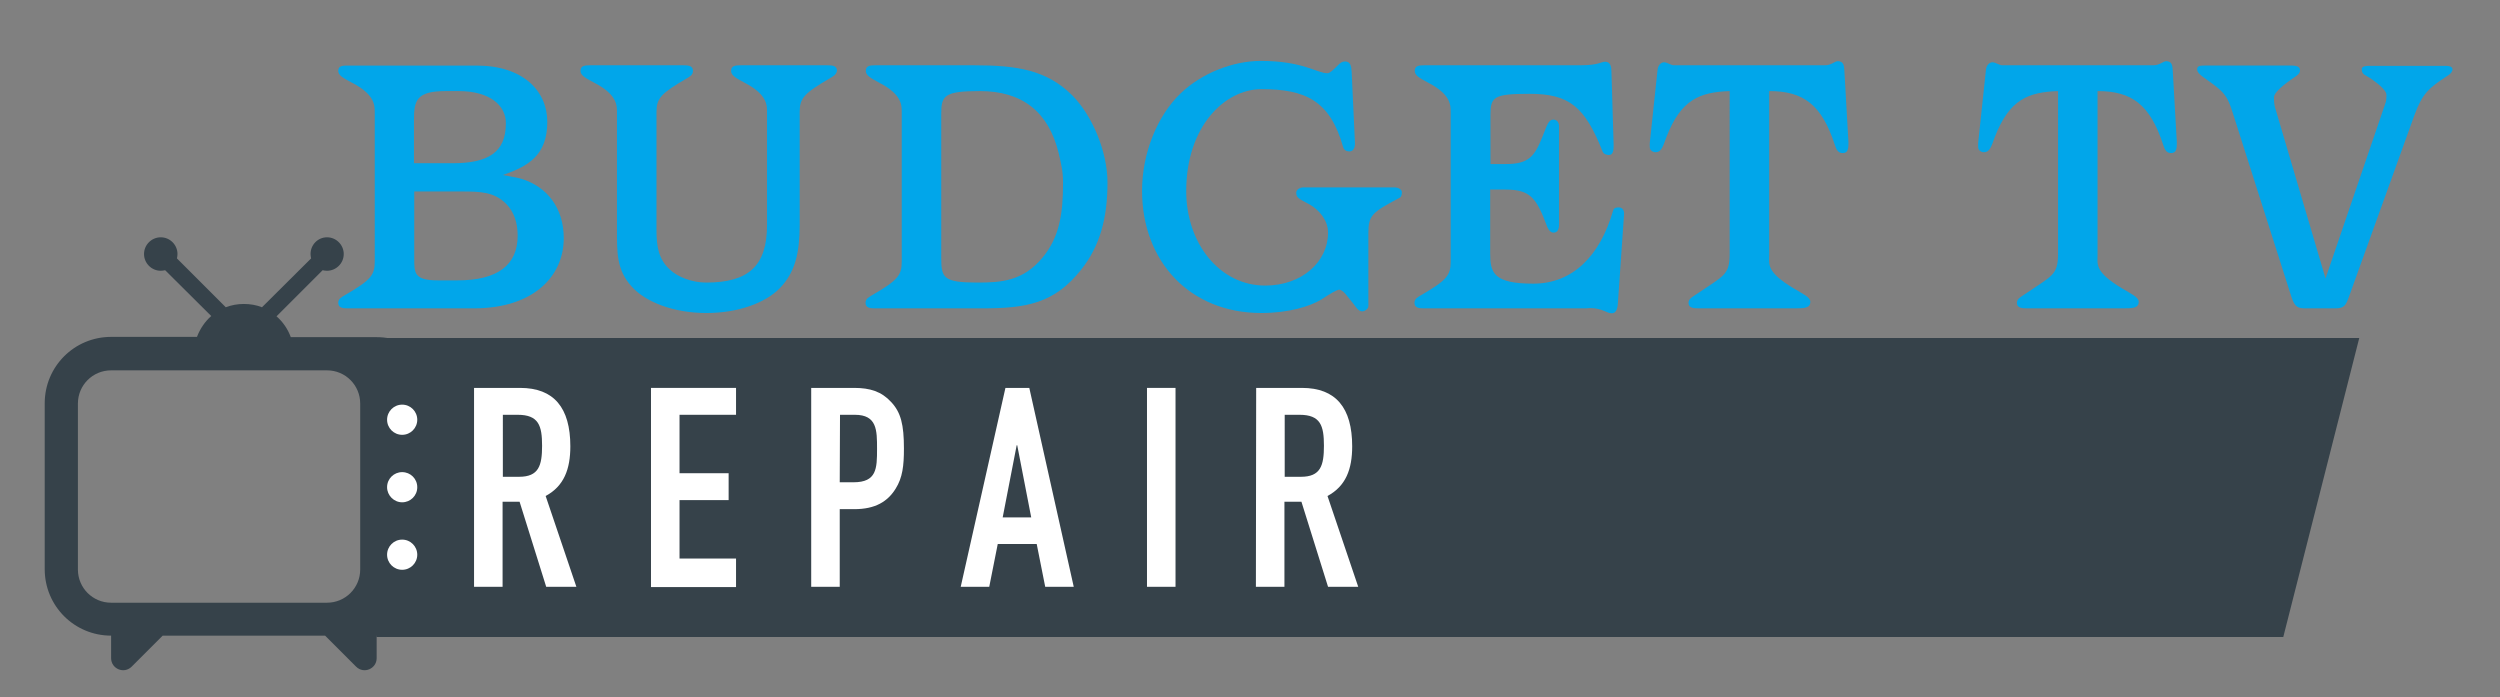 <?xml version="1.0" encoding="utf-8"?>
<!-- Generator: Adobe Illustrator 22.0.1, SVG Export Plug-In . SVG Version: 6.00 Build 0)  -->
<svg version="1.1" id="_x2014_ÎÓÈ_x5F_1" xmlns="http://www.w3.org/2000/svg" xmlns:xlink="http://www.w3.org/1999/xlink"
	 x="0px" y="0px" viewBox="0 0 911.3 254.1" style="enable-background:new 0 0 911.3 254.1;" xml:space="preserve">
<rect x="0" y="0" width="911.3" height="254.1" fill="#808080" stroke="none"/>
<style type="text/css">
	.st0{fill:#36424A;}
	.st1{fill:#01A6EA;}
	.st2{fill:#FFFFFF;}
</style>
<polygon class="st0" points="832.3,232.2 137.2,232.2 137.2,123.2 860,123.2 "/>
<g>
	<path class="st1" d="M172.8,112.4h-46c-1.7,0-3.5-0.1-3.5-2c0-1.6,1.3-2.1,2.4-2.8c9.3-5.4,10.9-7.2,10.9-12.2V40.8
		c0-2.5-0.1-6.4-8.2-10.6c-3.6-1.9-5.1-2.8-5.1-4.4c0-1.9,1.7-1.9,3.5-1.9h46.9c16.9,0,25.8,9.2,25.8,20.5
		c0,12.2-6.9,16.2-16.2,19.4c1.9,0.4,4.7,0.8,6.5,1.3c9.8,2.9,15.7,10.9,15.7,21.7C205.5,101,194.1,112.4,172.8,112.4z M184.5,74.3
		c-4.4-4.4-9.4-4.5-16.5-4.5h-17v24.3c0,5.4-0.1,8.1,8.6,8.1h7.2c14.6,0,21.9-5.6,21.9-16.3C188.7,81.3,187.4,77.2,184.5,74.3z
		 M167.2,33.2h-4.7c-10.8,0-11.6,3.5-11.6,10.6v15.7h14.1c13,0,19.4-4,19.4-14.5C184.5,38.5,178.6,33.2,167.2,33.2z"/>
	<path class="st1" d="M302.4,28.6c-9.3,5.4-10.9,7.2-10.9,12.2V82c0,10-1.6,17.3-7.3,23.1c-5.2,5.3-15.1,9-26.7,9
		c-12.1,0-22.3-4.1-27.2-9.6c-5.6-6.1-5.4-12.6-5.4-20.7V40.8c0-2.5-0.1-6.4-8.2-10.6c-3.6-1.9-5.1-2.8-5.1-4.4c0-1.9,1.7-2,3.5-2
		h34c1.7,0,3.5,0.1,3.5,2c0,1.6-1.2,2.1-2.3,2.8c-9.3,5.4-11,7.2-11,12.2v43.1c0,6,0.8,10.6,4.8,14.3c2.9,2.8,8.2,4.8,13.3,4.8
		c15.5,0,22.2-6.1,22.2-21V40.8c0-2.5,0-6.4-8.1-10.6c-3.6-1.9-5-2.8-5-4.4c0-1.9,1.7-2,3.5-2h31.6c1.7,0,3.5,0.1,3.5,2
		C304.8,27.4,303.5,27.9,302.4,28.6z"/>
	<path class="st1" d="M394.1,98.3c-9.8,12.4-20.1,14.1-36,14.1H319c-1.7,0-3.5-0.1-3.5-2c0-1.6,1.3-2.1,2.4-2.8
		c9.3-5.4,10.8-7.2,10.8-12.2V40.8c0-2.5,0-6.4-8.1-10.6c-3.6-1.9-5-2.8-5-4.4c0-1.9,1.7-2,3.5-2h36.1c15.5,0,26.3,1.7,35.6,10.9
		c7.3,7.3,12.9,20.5,12.9,31.9C403.7,79.6,400.9,89.8,394.1,98.3z M385.9,55.8c-3.7-15.1-13.3-22.6-28.7-22.6
		c-12.9,0-14.1,1.6-14.1,8.2V94c0,7.3,0.8,9,13.2,9c8.6,0,16.7-0.5,23.8-9.2c6.1-7.4,7.4-15.9,7.4-27.1
		C387.5,62.5,386.9,60.1,385.9,55.8z"/>
	<path class="st1" d="M509.8,72.3c-9.6,5.1-11,6.2-11,12.6v26.7c0,0.9-1.2,1.9-2.3,1.9c-1.3,0-2.3-1.6-3.1-2.7l-2.9-3.6
		c-0.4-0.5-1.5-1.6-2.3-1.6c-0.9,0-3.6,1.6-6.6,3.6c-3.9,2.4-11.8,4.9-21.8,4.9c-26.2,0-43.5-18.9-43.5-44.6
		c0-13.7,5.6-27.4,14.1-35.5c7.6-7.3,19-11.8,29.2-11.8c15.3,0,20.5,4.5,24.3,4.5c0.9,0,2.5-1.6,4.1-3.2c0.5-0.5,1.2-1.1,2.3-1.1
		c1.9,0,2.3,1.6,2.4,3.7l1.2,25.9c0.1,1.7-0.5,3.2-2,3.2c-1.1,0-2-0.5-2.3-1.6c-4.8-17-13.8-21.1-29.8-21.1
		c-13.2,0-27.4,13.4-27.4,37.2c0,18.9,12.1,34.4,28.8,34.4c13.3,0,22.9-8.6,22.9-19.3c0-4.5-3.2-8.2-6.6-10.2c-3.9-2.1-5-2.4-5-4.4
		c0-0.9,1.1-1.9,2.7-1.9h33c1.7,0,2.8,0.9,2.8,1.7C511,71.1,510.9,71.8,509.8,72.3z"/>
	<path class="st1" d="M589.8,109.8c-0.1,1.9-0.3,4.4-2.3,4.4c-1.9,0-3.5-1.9-7.8-1.9c-0.7,0-0.9,0.1-1.6,0.1h-59
		c-1.7,0-3.5-0.1-3.5-2c0-1.6,1.3-2.1,2.4-2.8c9.3-5.4,10.8-7.2,10.8-12.2V40.8c0-2.5,0-6.4-8.1-10.6c-3.6-1.9-5-2.8-5-4.4
		c0-1.9,1.7-2,3.5-2h56.5c7.3,0,7.8-1.3,9.4-1.3c2,0,2.3,1.9,2.3,3.6l0.8,26.8c0,1.7-0.1,3.6-1.7,3.6c-0.8,0-1.9-0.3-2.3-1.2
		c-6.5-16.5-12.2-21.1-26.7-21.1c-13,0-14.2,1.1-14.2,7.7v17.9h5.6c8.4,0,10.5-2.8,13.4-10.1c1.6-3.9,2.1-6.1,3.9-6.1
		c1.2,0,2.1,0.9,2.1,2.4v35.9c0,1.6-0.5,2.9-2,2.9c-1.2,0-1.9-1.2-2.3-2.1c-3.9-10.4-6-13.6-15.2-13.6h-5.6v23.3c0,7,1.2,11,15.7,11
		c14.3,0,24.3-10,29.1-26.6c0.3-1.1,1.2-1.2,2.1-1.2c1.3,0,2,1.1,1.9,2.5L589.8,109.8z"/>
	<path class="st1" d="M671.7,55.8c-1.6,0-2.3-1.1-2.9-3.1c-4.8-14.6-11.4-19.5-23.9-19.5v59.9c0,3.2-1.1,6,8.9,12
		c3.3,2,6.1,3.2,6.1,4.9c0,2.4-2.4,2.4-5.8,2.4h-34.3c-2.3,0-4.3,0-4.3-2c0-1.6,1.7-2.3,2.8-3.1c10.1-6.9,12.2-6.9,12.2-14.9V33.2
		c-11,0.4-17.7,3.1-23,16.6c-1.3,3.6-1.9,5.7-4,5.7c-1.1,0-2.1-0.8-2.1-1.7c0-0.7-0.1-1.2,0-1.9l2.8-26.3c0.1-1.7,1.2-2.9,2.4-2.9
		c1.1,0,2.5,1.1,3.6,1.1h55c2.4,0,3.6-1.5,4.7-1.5c2.1,0,2.3,1.6,2.4,3.3l1.5,26.3C673.8,54.1,673.7,55.8,671.7,55.8z"/>
	<path class="st1" d="M791.4,55.8c-1.6,0-2.3-1.1-2.9-3.1c-4.8-14.6-11.4-19.5-23.9-19.5v59.9c0,3.2-1.1,6,8.9,12
		c3.3,2,6.1,3.2,6.1,4.9c0,2.4-2.4,2.4-5.8,2.4h-34.3c-2.3,0-4.3,0-4.3-2c0-1.6,1.7-2.3,2.8-3.1c10.1-6.9,12.2-6.9,12.2-14.9V33.2
		c-11,0.4-17.7,3.1-23,16.6c-1.3,3.6-1.9,5.7-4,5.7c-1.1,0-2.1-0.8-2.1-1.7c0-0.7-0.1-1.2,0-1.9l2.8-26.3c0.1-1.7,1.2-2.9,2.4-2.9
		c1.1,0,2.5,1.1,3.6,1.1h55c2.4,0,3.6-1.5,4.7-1.5c2.1,0,2.3,1.6,2.4,3.3l1.5,26.3C793.5,54.1,793.4,55.8,791.4,55.8z"/>
	<path class="st1" d="M891.9,27.8C885.5,32,883,34,880.1,42l-23.8,66c-1.1,3.1-1.7,4.4-4.8,4.4h-11c-2.8,0-4-0.3-5.3-4.4l-21.3-66.8
		c-1.2-3.7-2.1-6.4-5.3-9c-4.4-3.7-7.7-4.9-7.7-7c0-1.3,1.5-1.3,2.8-1.3h31.9c1.3,0,2.8,0.4,2.8,1.6c0,1.2-0.7,1.7-1.5,2.3
		c-4.9,3.3-8,6-8,7.7c0,2.4,0.3,3.5,0.7,4.7l18.1,61.3l21.7-63.5c0.4-1.1,0.5-1.5,0.5-3.5c0-1.3-2.3-3.5-5.3-5.6
		c-2.3-1.6-3.7-1.6-3.7-3.7c0-1.2,1.9-1.2,3.2-1.2h26.8c1.2,0,3.1,0,3.1,1.3C893.9,26.5,892.7,27.3,891.9,27.8z"/>
</g>
<path class="st0" d="M137.3,122.9H106c-1.1-3-2.9-5.6-5.2-7.6l16.8-16.8c0.5,0.1,1,0.2,1.6,0.2c3.3,0,6.1-2.7,6.1-6.1
	c0-3.3-2.7-6.1-6.1-6.1c-3.3,0-6,2.7-6,6.1c0,0.5,0.1,1.1,0.2,1.6L95.5,112c-2-0.8-4.3-1.2-6.6-1.2c-2.3,0-4.5,0.4-6.6,1.2
	L64.5,94.2c0.1-0.5,0.2-1,0.2-1.6c0-3.3-2.7-6.1-6.1-6.1c-3.3,0-6.1,2.7-6.1,6.1c0,3.3,2.7,6.1,6.1,6.1c0.5,0,1.1-0.1,1.6-0.2
	L77,115.2c-2.3,2-4.1,4.7-5.2,7.6H40.5c-13.4,0-24.2,10.8-24.2,24.2v60.5c0,13.4,10.8,24.2,24.2,24.2h0v8.2c0,3.9,4.7,5.9,7.5,3.1
	l11.3-11.3h59.2l11.3,11.3c2.8,2.8,7.5,0.8,7.5-3.1v-8.2h0c13.4,0,24.2-10.8,24.2-24.2v-60.5C161.5,133.7,150.7,122.9,137.3,122.9z
	 M131.3,207.6c0,6.7-5.4,12.1-12.1,12.1H40.5c-6.7,0-12.1-5.4-12.1-12.1v-60.5c0-6.7,5.4-12.1,12.1-12.1h78.7
	c6.7,0,12.1,5.4,12.1,12.1V207.6z M146.4,207.6c-3.1,0-5.6-2.5-5.6-5.6c0-3.1,2.5-5.6,5.6-5.6c3.1,0,5.6,2.5,5.6,5.6
	C152,205.1,149.5,207.6,146.4,207.6z M146.4,182.9c-3.1,0-5.6-2.5-5.6-5.6s2.5-5.6,5.6-5.6c3.1,0,5.6,2.5,5.6,5.6
	S149.5,182.9,146.4,182.9z M146.4,158.2c-3.1,0-5.6-2.5-5.6-5.6c0-3.1,2.5-5.6,5.6-5.6c3.1,0,5.6,2.5,5.6,5.6
	C152,155.7,149.5,158.2,146.4,158.2z"/>
<g>
	<path class="st2" d="M172.9,141.4h16.7c12.3,0,18.3,7.2,18.3,21.3c0,8.3-2.3,14.5-9,18.1l11.2,33.1h-11l-9.7-31h-6.2v31h-10.4
		V141.4z M183.3,173.8h5.9c7.2,0,8.4-4.1,8.4-11.3c0-7.3-1.2-11.3-8.9-11.3h-5.4L183.3,173.8L183.3,173.8z"/>
	<path class="st2" d="M237.3,141.4h31v9.8h-20.6v21.3h17.9v9.8h-17.9v21.3h20.6v10.4h-31V141.4z"/>
	<path class="st2" d="M295.8,141.4h15.6c5.7,0,9.9,1.3,13.4,5.1c3.6,3.8,4.7,8.3,4.7,17c0,6.3-0.5,10.6-3,14.6
		c-2.9,4.7-7.4,7.5-15.1,7.5h-5.3v28.3h-10.4V141.4z M306.1,175.8h5c8.5,0,8.6-5,8.6-12.2c0-6.8,0-12.4-8.1-12.4h-5.4L306.1,175.8
		L306.1,175.8z"/>
	<path class="st2" d="M366.5,141.4h8.7l16.2,72.5h-10.4l-3.1-15.6h-14.2l-3.1,15.6h-10.4L366.5,141.4z M370.8,162.3h-0.2l-5.1,26.3
		h10.4L370.8,162.3z"/>
	<path class="st2" d="M418.1,141.4h10.4v72.5h-10.4V141.4z"/>
	<path class="st2" d="M457.9,141.4h16.7c12.3,0,18.3,7.2,18.3,21.3c0,8.3-2.3,14.5-9,18.1l11.2,33.1h-11l-9.7-31h-6.2v31h-10.4
		L457.9,141.4L457.9,141.4z M468.3,173.8h5.9c7.2,0,8.4-4.1,8.4-11.3c0-7.3-1.2-11.3-8.9-11.3h-5.4L468.3,173.8L468.3,173.8z"/>
</g>
<circle class="st2" cx="146.6" cy="153" r="5.5"/>
<path class="st2" d="M152.1,177.6c0,3.1-2.5,5.5-5.5,5.5s-5.5-2.5-5.5-5.5c0-3.1,2.5-5.5,5.5-5.5S152.1,174.5,152.1,177.6z"/>
<circle class="st2" cx="146.6" cy="202.2" r="5.5"/>
</svg>

